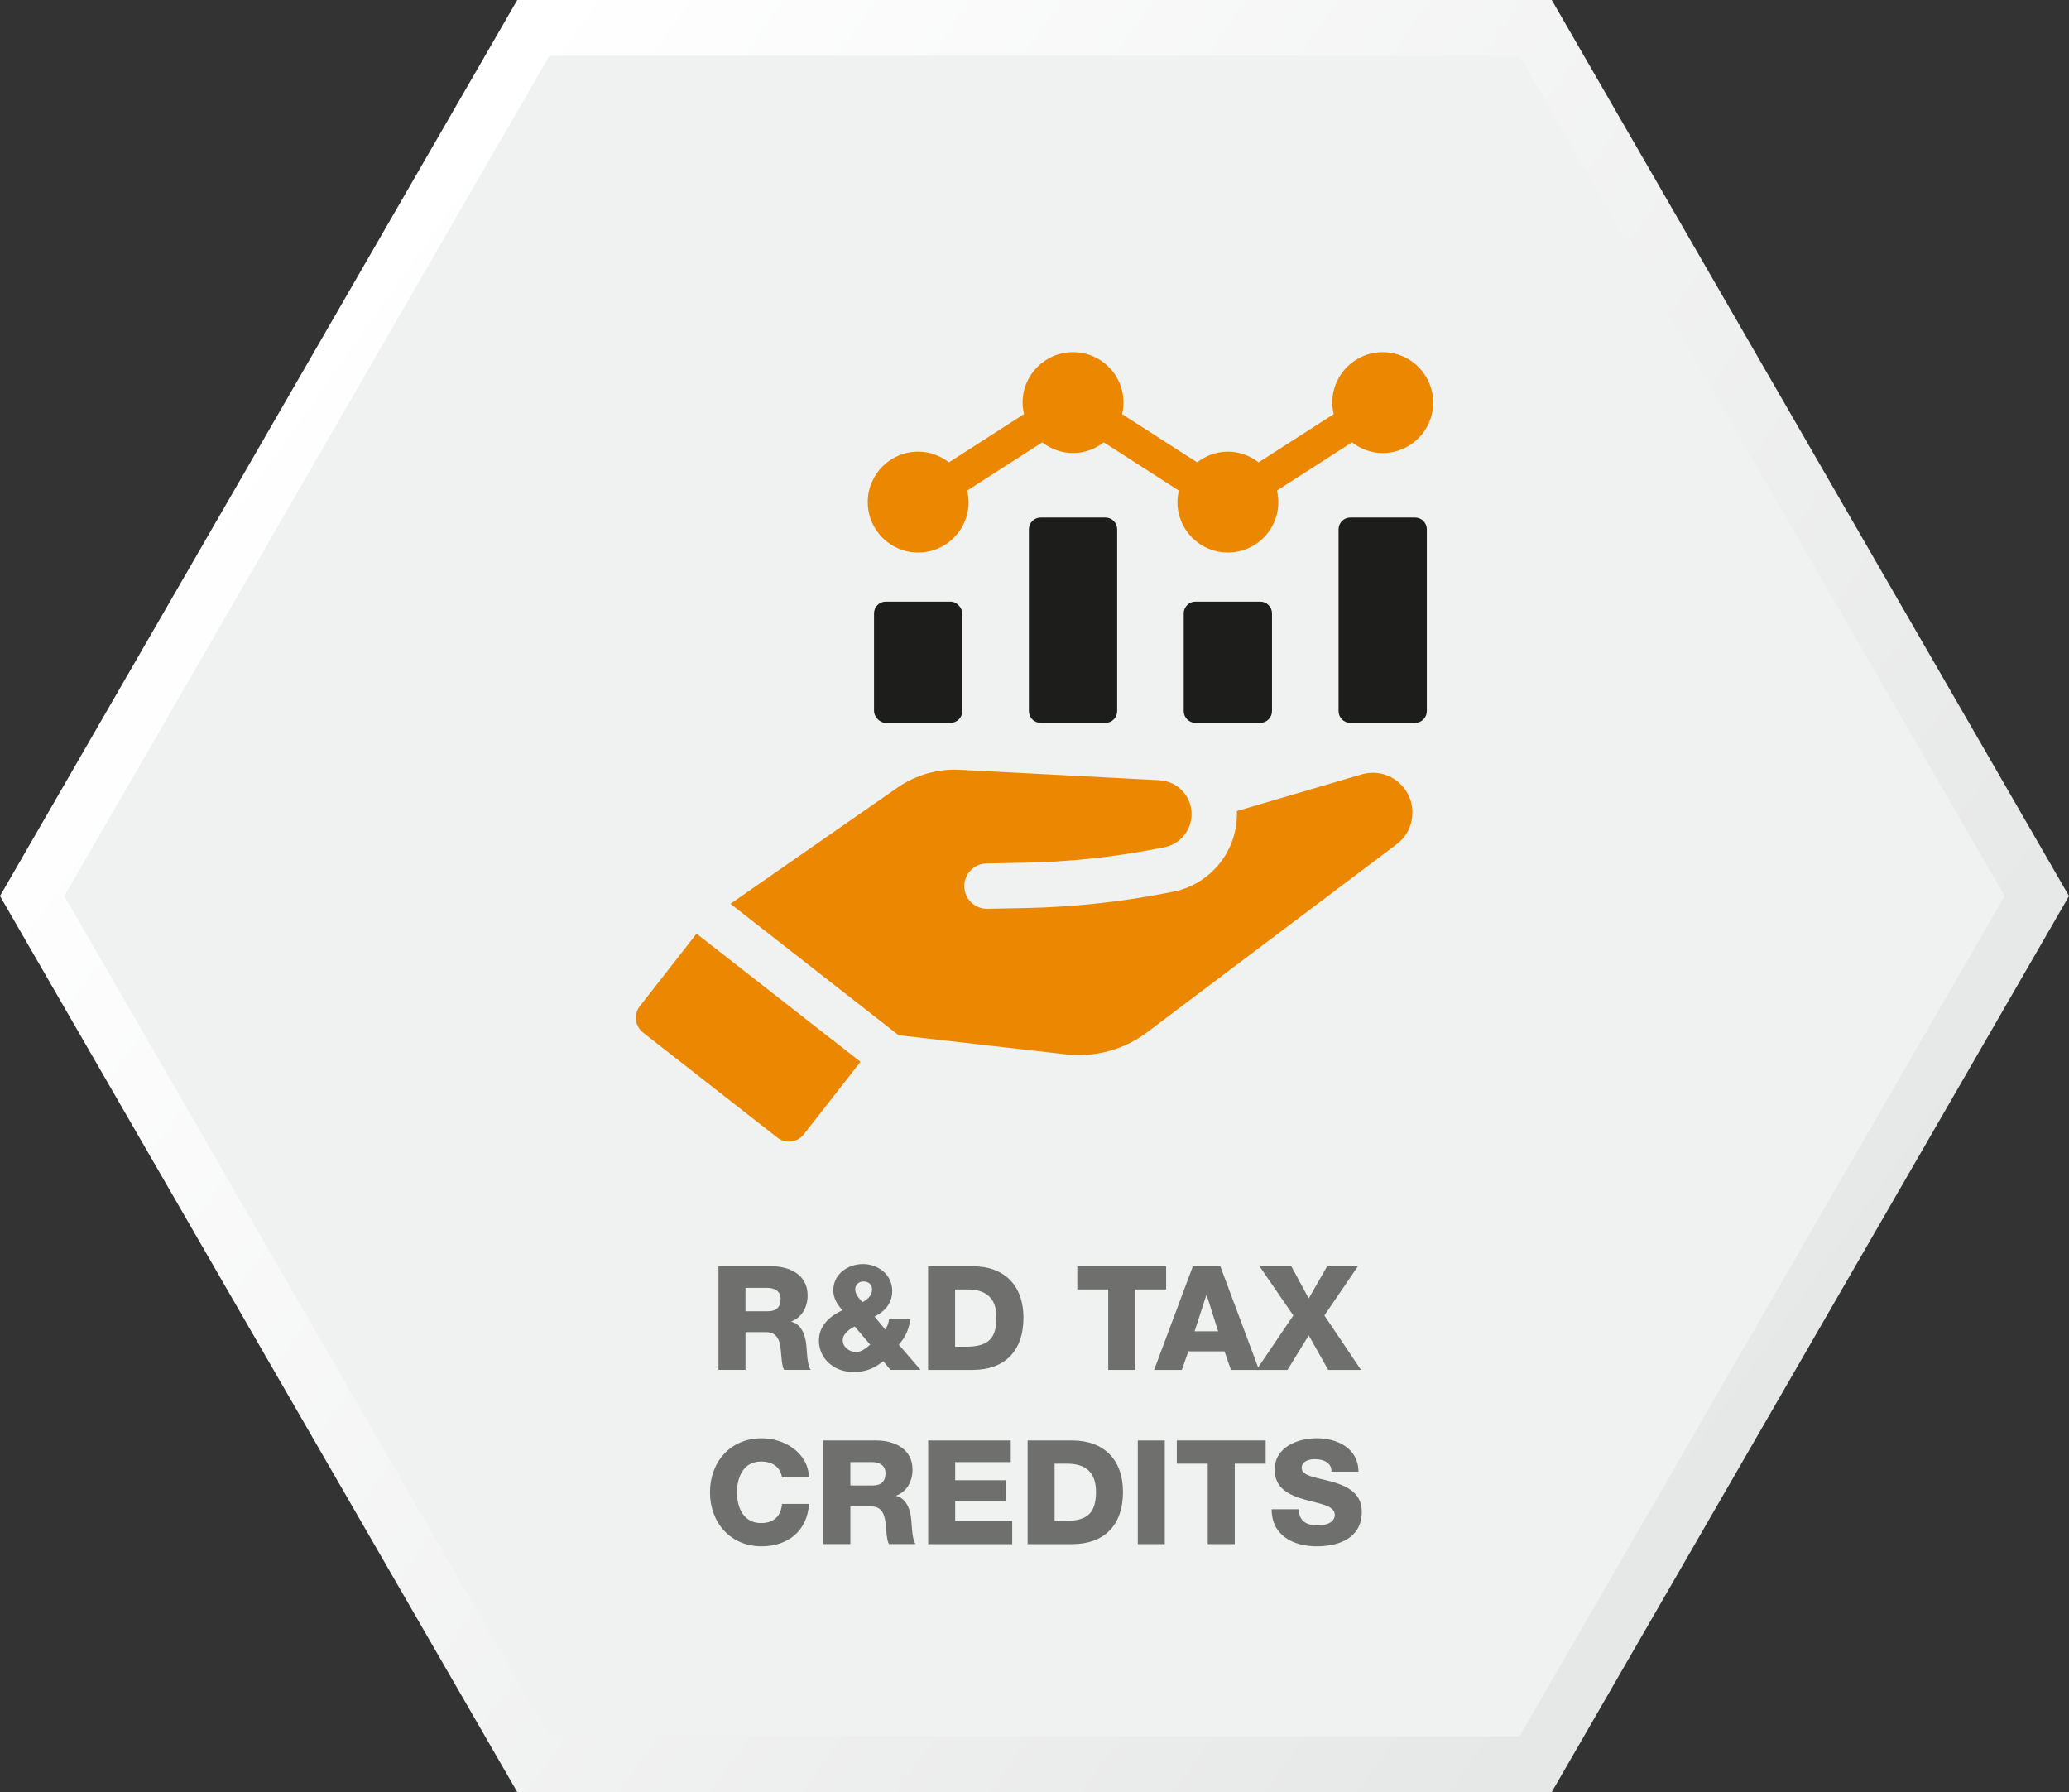 <?xml version="1.0" encoding="UTF-8"?>
<svg id="Layer_1" data-name="Layer 1" xmlns="http://www.w3.org/2000/svg" xmlns:xlink="http://www.w3.org/1999/xlink" viewBox="0 0 1097.15 950.16">
  <rect x="0" y="0" width="1097.15" height="950.16" fill="#333333" stroke="none"/>
  <defs>
    <style>
      .cls-1 {
        fill: url(#linear-gradient);
      }

      .cls-1, .cls-2, .cls-3, .cls-4, .cls-5 {
        stroke-width: 0px;
      }

      .cls-2 {
        fill: #6f6f6e;
      }

      .cls-3 {
        fill: #1d1d1b;
      }

      .cls-4 {
        fill: #f0f1f1;
      }

      .cls-5 {
        fill: #eb8700;
      }
    </style>
    <linearGradient id="linear-gradient" x1="-13910.52" y1="3238.1" x2="-14465.9" y2="4018.98" gradientTransform="translate(-3083.5 -13715.64) rotate(-90)" gradientUnits="userSpaceOnUse">
      <stop offset="0" stop-color="#fff"/>
      <stop offset="1" stop-color="#e6e7e7"/>
    </linearGradient>
  </defs>
  <g>
    <polygon class="cls-1" points="274.29 950.16 822.86 950.16 1097.15 475.08 822.86 0 274.29 0 0 475.08 274.29 950.16"/>
    <polygon class="cls-4" points="291.35 920.6 805.8 920.6 1063.02 475.08 805.8 29.55 291.35 29.55 34.13 475.08 291.35 920.6"/>
  </g>
  <g>
    <path class="cls-2" d="m381,671.37h28.02c9.62,0,19.25,4.39,19.25,15.47,0,5.93-2.77,11.55-8.62,13.78v.15c5.77,1.46,7.62,7.93,8.01,13.16.23,2.39.38,10.24,2.31,12.39h-14.16c-1.23-1.92-1.39-7.16-1.62-8.78-.38-5.54-1.23-11.24-8.01-11.24h-10.85v20.01h-14.32v-54.96Zm14.32,23.86h12.01c4.31,0,6.62-2.23,6.62-6.47s-3.23-5.93-7.24-5.93h-11.39v12.39Z"/>
    <path class="cls-2" d="m468.37,721.71c-4.85,3.93-9.62,5.77-15.78,5.77-9.78,0-18.32-6.62-18.32-16.78,0-7.93,5.85-12.93,12.47-16.01-2.69-3-4.85-6.31-4.85-10.55,0-8.62,7.78-13.93,15.7-13.93s15.55,5.47,15.55,14.24c0,6.47-3.85,10.85-9.39,13.62l5.7,6.85c1.08-1.62,1.77-3.46,2-5.39h11.24c-.54,4.93-2.69,9.78-6.08,13.39l11.55,13.39h-15.94l-3.85-4.62Zm-15.09-18.4c-2.69,1.23-6.39,3.93-6.39,7.24,0,3.85,3.69,6.31,7.24,6.31,2.46,0,5.23-2,7.31-3.93l-8.16-9.62Zm9.16-19.63c0-2.7-1.92-4.23-4.62-4.23-2.39,0-4.31,1.69-4.31,4.08,0,3,2.08,4.77,3.85,6.93,2.69-1.62,5.08-3.46,5.08-6.77Z"/>
    <path class="cls-2" d="m492.15,671.37h23.63c16.86,0,26.94,10.24,26.94,27.25,0,18.01-10.24,27.71-26.94,27.71h-23.63v-54.96Zm14.32,42.65h6.77c10.85-.23,15.17-4.46,15.17-15.47,0-10.08-5.31-14.86-15.17-14.86h-6.77v30.33Z"/>
    <path class="cls-2" d="m618.39,683.68h-16.4v42.65h-14.32v-42.65h-16.4v-12.32h47.11v12.32Z"/>
    <path class="cls-2" d="m632.55,671.37h14.55l20.55,54.96h-14.93l-3.39-9.85h-19.17l-3.46,9.85h-14.7l20.55-54.96Zm.92,34.49h12.47l-6.08-19.25h-.15l-6.24,19.25Z"/>
    <path class="cls-2" d="m685.82,697.46l-17.94-26.1h16.86l9.24,17.09,9.78-17.09h16.32l-17.78,26.1,19.4,28.87h-17.4l-10.32-18.32-11.24,18.32h-16.47l19.55-28.87Z"/>
    <path class="cls-2" d="m414.68,783.37c-.85-5.54-5-8.47-11.08-8.47-9.24,0-12.78,8.08-12.78,16.32s3.54,16.32,12.78,16.32c6.77,0,10.55-3.77,11.08-10.16h14.32c-.85,14.24-11.16,22.48-25.1,22.48-16.7,0-27.4-12.7-27.4-28.64s10.7-28.64,27.4-28.64c11.93,0,24.71,7.54,25.1,20.78h-14.32Z"/>
    <path class="cls-2" d="m436.62,763.74h28.02c9.62,0,19.25,4.39,19.25,15.47,0,5.93-2.77,11.55-8.62,13.78v.15c5.77,1.46,7.62,7.93,8.01,13.16.23,2.39.38,10.24,2.31,12.39h-14.16c-1.23-1.92-1.39-7.16-1.62-8.78-.38-5.54-1.23-11.24-8.01-11.24h-10.85v20.01h-14.32v-54.96Zm14.32,23.86h12.01c4.31,0,6.62-2.23,6.62-6.47s-3.23-5.93-7.24-5.93h-11.39v12.39Z"/>
    <path class="cls-2" d="m492.19,763.74h43.8v11.47h-29.48v9.62h26.94v11.09h-26.94v10.47h30.25v12.32h-44.57v-54.96Z"/>
    <path class="cls-2" d="m544.92,763.74h23.63c16.86,0,26.94,10.24,26.94,27.25,0,18.01-10.24,27.71-26.94,27.71h-23.63v-54.96Zm14.32,42.65h6.77c10.85-.23,15.17-4.46,15.17-15.47,0-10.08-5.31-14.86-15.17-14.86h-6.77v30.33Z"/>
    <path class="cls-2" d="m603.34,763.74h14.32v54.96h-14.32v-54.96Z"/>
    <path class="cls-2" d="m671.16,776.05h-16.4v42.65h-14.32v-42.65h-16.4v-12.32h47.11v12.32Z"/>
    <path class="cls-2" d="m688.63,800.22c.31,6.47,4.23,8.54,10.39,8.54,4.31,0,8.78-1.54,8.78-5.62,0-4.93-7.85-5.77-15.78-8.01-7.78-2.23-16.09-5.7-16.09-15.86,0-12.01,12.09-16.7,22.4-16.7,10.85,0,22.02,5.39,22.02,17.71h-14.32c.23-4.93-4.54-6.62-8.85-6.62-3.08,0-6.93,1.08-6.93,4.7,0,4.31,7.93,5,15.94,7.24,7.93,2.23,15.93,5.93,15.93,15.86,0,13.93-11.85,18.4-23.94,18.4s-23.86-5.54-23.86-19.63h14.32Z"/>
  </g>
  <g>
    <path class="cls-5" d="m339.28,533.51c-3.38,4.32-2.6,10.6,1.72,13.97l71.26,55.7c4.33,3.37,10.59,2.6,13.97-1.72l30.08-38.48-86.94-67.94-30.08,38.47Z"/>
    <path class="cls-5" d="m721.98,410.61l-66.1,19.42c.06,1.47.03,2.9-.06,4.29-1.23,19.06-15.19,34.9-33.94,38.53l-4.23.81c-24.33,4.69-49.18,7.31-73.85,7.8l-20.21.39c-6.64.11-12.11-5.18-12.25-11.79-.13-6.63,5.17-12.12,11.79-12.25l20.21-.39c23.28-.44,46.74-2.92,69.74-7.35l4.22-.81c8.03-1.55,14-8.32,14.53-16.49.29-4.83-1.31-9.49-4.51-13.1-3.27-3.61-7.69-5.73-12.49-5.99l-105.98-5.53c-11.57-.6-23.22,2.73-32.79,9.35l-88.7,61.7,89.16,69.68,88.7,10.14c15.42,1.76,30.75-2.4,43.12-11.74l132.25-99.63c4.81-3.61,7.74-8.9,8.29-14.89.57-5.98-1.36-11.72-5.42-16.16-5.4-5.99-13.65-8.28-21.51-5.99Z"/>
    <rect class="cls-3" x="463.48" y="318.98" width="46.81" height="64.3" rx="6.24" ry="6.24"/>
    <path class="cls-3" d="m551.84,274.4h34.33c3.44,0,6.24,2.8,6.24,6.24v96.41c0,3.44-2.8,6.24-6.24,6.24h-34.33c-3.44,0-6.24-2.8-6.24-6.24v-96.4c0-3.45,2.8-6.24,6.24-6.24Z"/>
    <path class="cls-3" d="m633.94,318.98h34.33c3.44,0,6.24,2.8,6.24,6.24v51.82c0,3.45-2.8,6.24-6.24,6.24h-34.33c-3.44,0-6.24-2.8-6.24-6.24v-51.82c0-3.45,2.8-6.24,6.24-6.24Z"/>
    <path class="cls-3" d="m750.38,274.4h-34.33c-3.45,0-6.24,2.8-6.24,6.25v96.4c0,3.45,2.79,6.24,6.24,6.24h34.33c3.45,0,6.24-2.79,6.24-6.24v-96.4c0-3.45-2.8-6.25-6.24-6.25Z"/>
    <path class="cls-5" d="m486.89,292.96c14.77,0,26.75-11.97,26.75-26.75,0-2.1-.3-4.13-.76-6.1l39.82-25.58c4.52,3.5,10.14,5.68,16.31,5.68s11.77-2.17,16.3-5.68l39.82,25.58c-.46,1.97-.76,3.99-.76,6.1,0,14.78,11.98,26.75,26.75,26.75s26.75-11.97,26.75-26.75c0-2.1-.3-4.13-.76-6.1l39.82-25.58c4.52,3.5,10.14,5.68,16.3,5.68,14.78,0,26.75-11.98,26.75-26.75s-11.97-26.75-26.75-26.75-26.75,11.98-26.75,26.75c0,2.11.3,4.14.76,6.1l-39.82,25.59c-4.53-3.51-10.14-5.68-16.3-5.68s-11.78,2.17-16.3,5.68l-39.82-25.59c.46-1.97.76-3.99.76-6.1,0-14.77-11.98-26.75-26.75-26.75s-26.75,11.98-26.75,26.75c0,2.11.3,4.14.76,6.1l-39.82,25.59c-4.52-3.51-10.14-5.68-16.3-5.68-14.77,0-26.75,11.98-26.75,26.75s11.98,26.75,26.75,26.75Z"/>
  </g>
</svg>